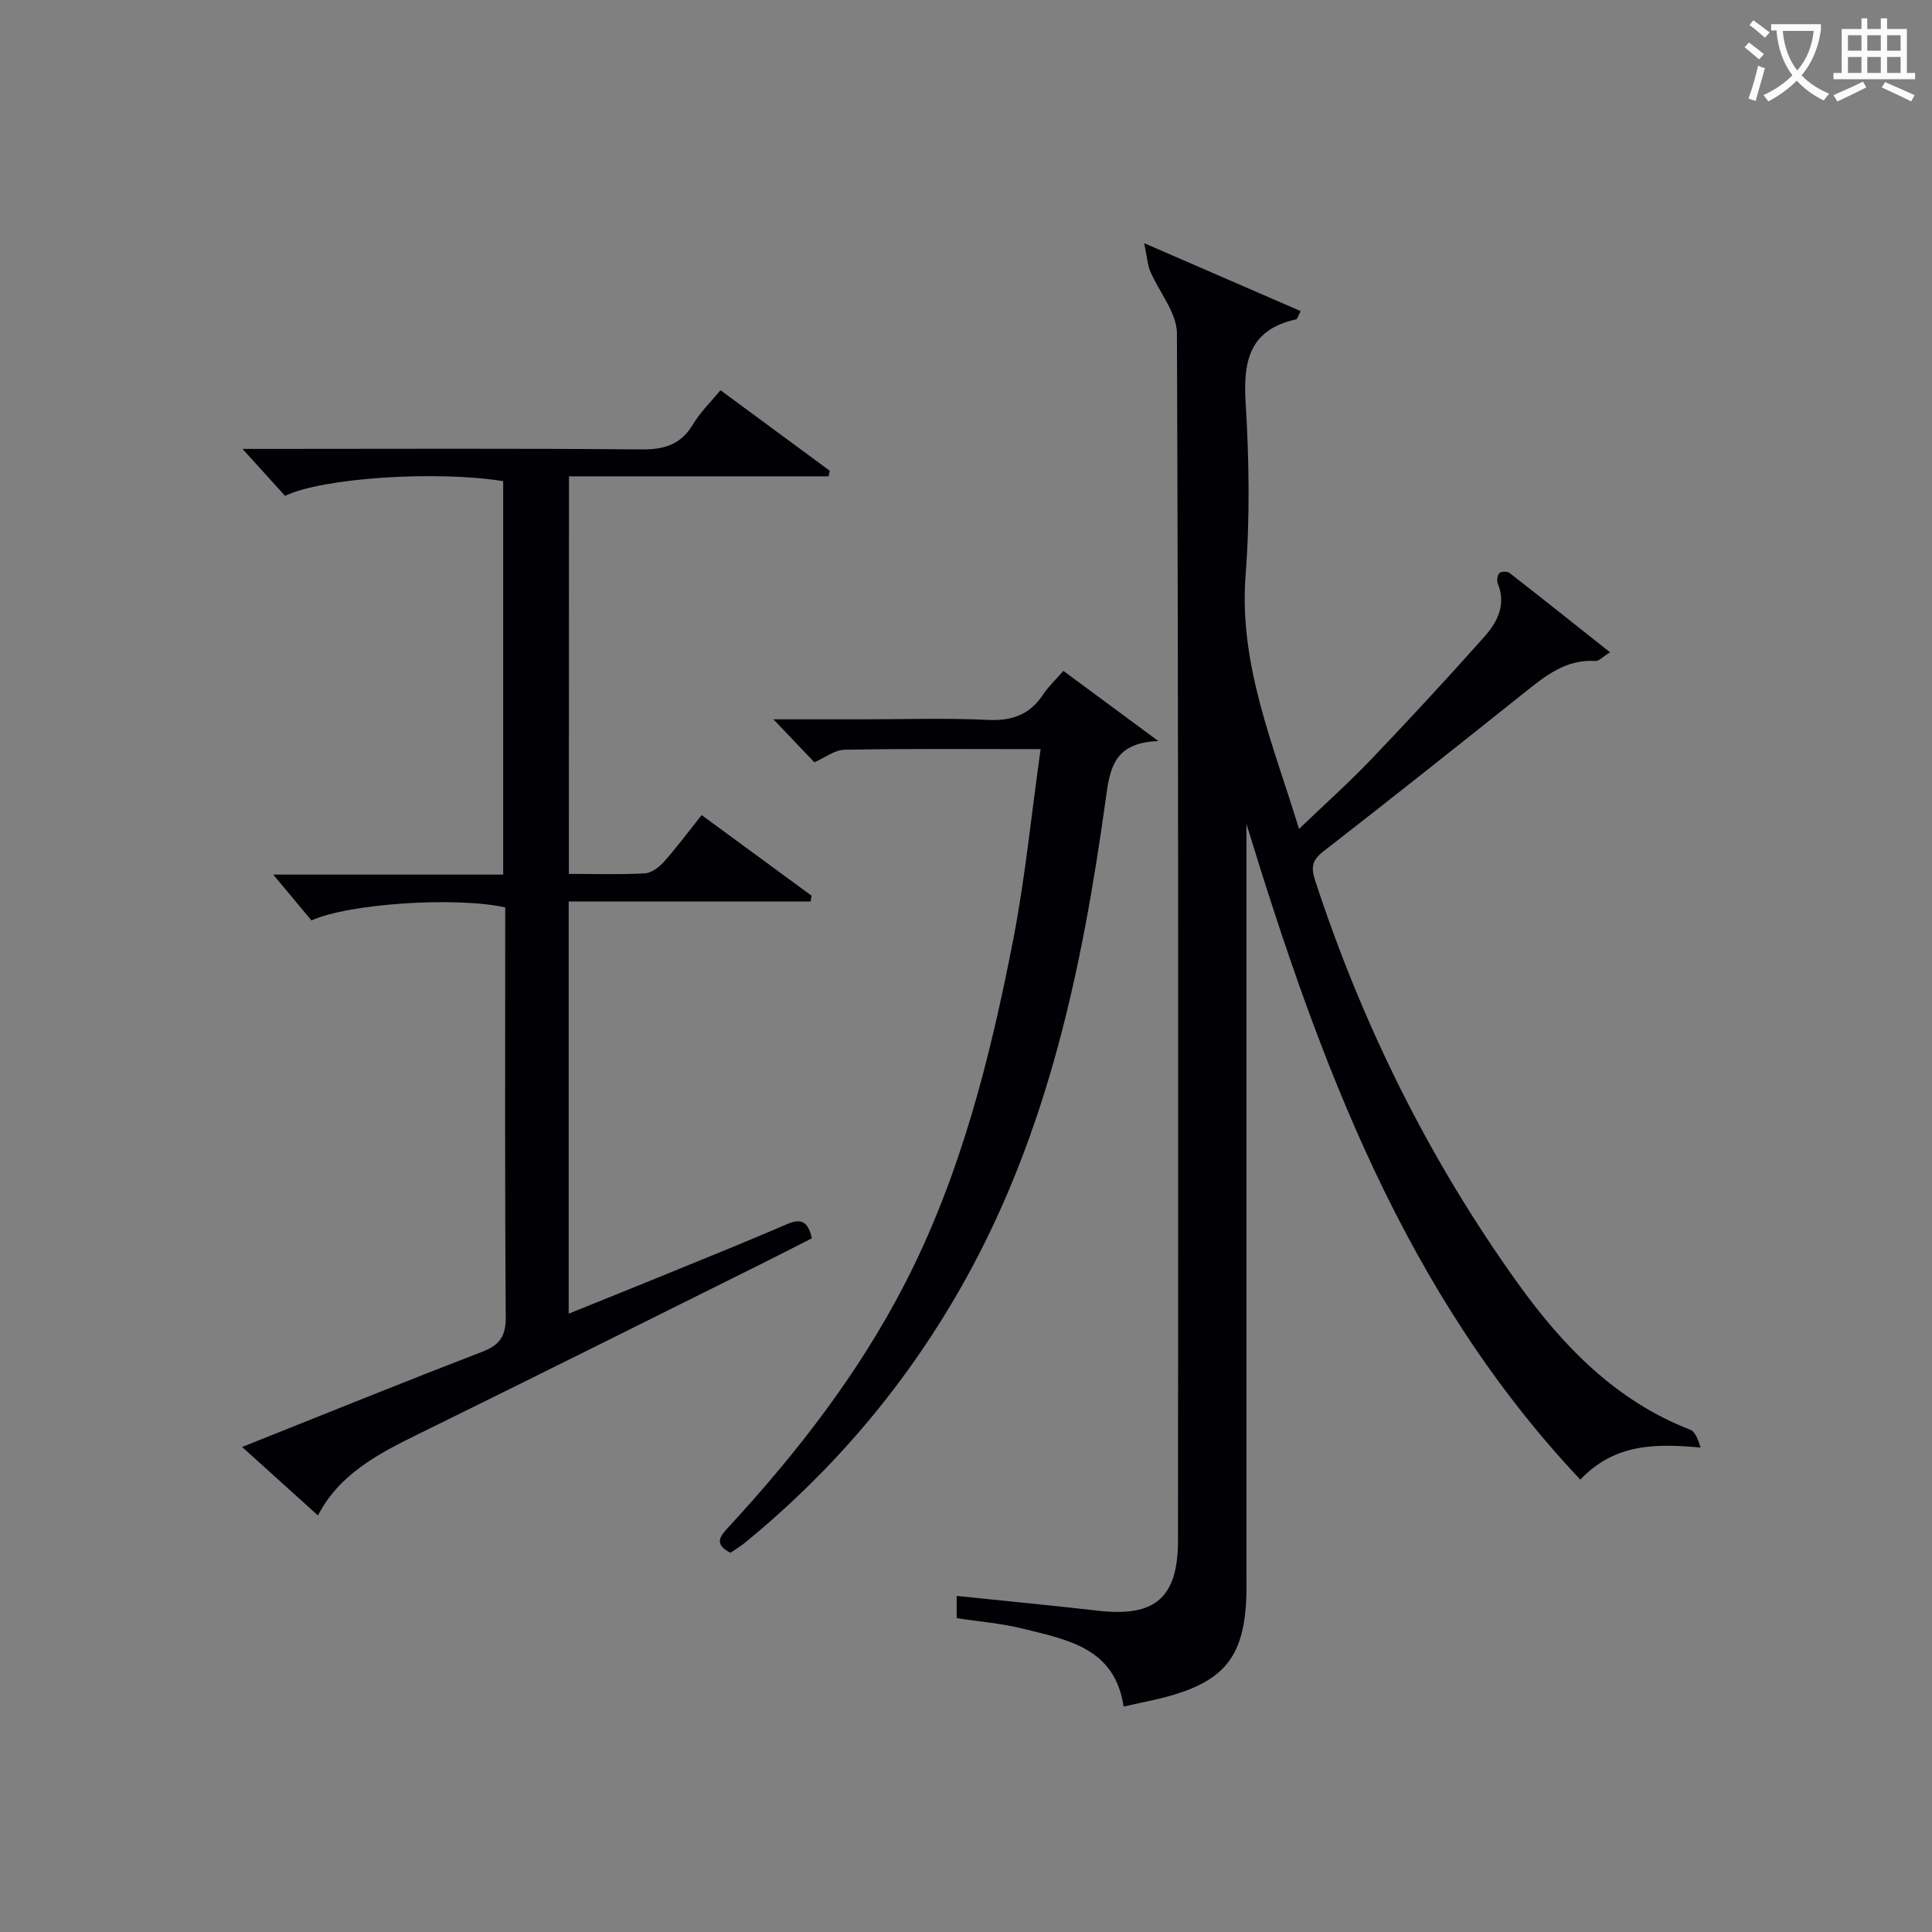 <svg enable-background="new 0 0 400 400" viewBox="0 0 400 400" xmlns="http://www.w3.org/2000/svg"><rect x="0" y="0" width="400" height="400" fill="#808080" stroke="none"/><g fill="#010105"><path d="m236.89 50.35c11.83 5.13 22.08 9.58 32.4 14.06-.63 1.2-.73 1.67-.93 1.71-9.37 2.04-11.01 8.26-10.48 16.93.73 11.95.93 24.04.01 35.97-1.43 18.46 5.62 34.79 11.06 52.6 5.36-5.14 10.38-9.63 15.01-14.48 7.93-8.3 15.73-16.73 23.36-25.31 2.68-3.01 4.57-6.61 2.79-10.99-.25-.62-.11-1.75.32-2.19.36-.37 1.64-.38 2.11-.02 6.79 5.28 13.51 10.64 20.8 16.42-1.51.93-2.31 1.85-3.05 1.8-6.07-.39-10.31 3.06-14.64 6.52-13.8 11-27.6 21.99-41.54 32.81-2.39 1.85-2.77 3.25-1.82 6.14 9.81 29.93 23.62 57.83 41.99 83.41 9.33 13 20.25 24.28 35.64 30.27 1.07.42 1.66 2.06 2.17 3.7-9.2-.83-17.79-.9-24.9 6.65-36.49-38.73-54.03-86.5-69.13-135.78v5.16 150.48c0 1.83.04 3.67-.07 5.5-.63 11-4.44 15.97-14.89 19.15-3.32 1.01-6.76 1.61-10.47 2.47-1.8-12.17-11.62-13.81-20.75-16.11-4.46-1.12-9.11-1.47-13.81-2.2 0-1.74 0-3.16 0-4.6 9.95 1.03 19.66 1.96 29.36 3.07 11.68 1.33 16.46-2.67 16.46-14.52.05-83.32.11-166.64-.22-249.96-.02-4.29-3.71-8.54-5.53-12.87-.58-1.43-.67-3.05-1.25-5.79z"/><path d="m117.78 180.93c5.42 0 10.57.17 15.69-.11 1.37-.07 2.96-1.24 3.95-2.35 2.65-2.97 5.03-6.18 7.85-9.72 7.69 5.64 15.22 11.17 22.76 16.7-.07.4-.14.8-.2 1.2-16.59 0-33.18 0-50.09 0v85.33c7.04-2.85 13.72-5.52 20.39-8.25 8.3-3.4 16.62-6.74 24.85-10.3 2.92-1.26 4.34-.5 5.11 2.95-3.56 1.8-7.21 3.68-10.89 5.51-23.67 11.77-47.31 23.59-71.03 35.24-8.16 4.01-16.02 8.24-20.34 16.63-5.27-4.76-10.25-9.25-15.7-14.18 17.23-6.87 33.4-13.43 49.69-19.7 3.67-1.41 4.92-3.25 4.89-7.25-.2-26.65-.11-53.31-.11-79.97 0-1.64 0-3.28 0-4.79-10.25-2.27-32.39-.81-40.11 2.7-2.57-3.08-5.27-6.32-7.92-9.49h47.61c0-27.44 0-54.46 0-81.46-13.68-2.24-37.56-.7-45.16 3.05-2.74-3.03-5.57-6.16-8.81-9.73h5.55c25.66 0 51.31-.13 76.97.11 4.79.05 8.22-.98 10.75-5.2 1.51-2.52 3.69-4.63 5.69-7.06 7.74 5.71 15.19 11.19 22.63 16.68-.09.38-.17.76-.26 1.15-17.79 0-35.58 0-53.74 0-.02 27.8-.02 54.85-.02 82.31z"/><path d="m215.45 155.1c-14.31 0-27.43-.12-40.55.12-2.12.04-4.21 1.71-6.29 2.61-2.62-2.74-5.32-5.58-8.48-8.9h18.01c8.83 0 17.68-.3 26.49.12 5 .24 8.61-1.15 11.35-5.28 1.08-1.63 2.56-3 4.18-4.87 6.34 4.68 12.41 9.16 19.67 14.53-9.47.34-10.06 5.91-10.97 12.5-4.77 34.32-11.83 68.03-28.89 98.81-11.77 21.23-27.09 39.44-45.87 54.77-.89.73-1.9 1.31-2.87 1.98-3.8-1.94-1.85-3.74-.1-5.64 14.02-15.24 26.63-31.5 36.17-49.99 11.61-22.52 17.71-46.81 22.5-71.44 2.45-12.67 3.71-25.58 5.65-39.32z"/></g><path d="m362.1 8.8c1.1.8 2.1 1.6 3.1 2.4l-1 1.1c-1.3-1.1-2.3-2-3-2.5zm1.9 4.8c.5.2.9.4 1.4.5-.6 2.3-1.3 4.5-1.9 6.8l-1.5-.5c.8-2.1 1.4-4.3 2-6.8zm-1-9.4c1.3.9 2.4 1.8 3.4 2.5l-1 1.1c-1.4-1.2-2.4-2.1-3.2-2.6zm3.7 2.2v-1.4h10.3v1.2c-.5 3.6-1.8 6.8-4 9.4 1.5 1.6 3.4 2.8 5.7 3.8-.3.4-.7.8-1.1 1.4-2.3-1.1-4.1-2.5-5.6-4.1-1.6 1.6-3.6 3.1-5.9 4.3-.3-.5-.7-.9-1-1.3 2.4-1.1 4.4-2.5 6-4.1-1.9-2.5-3-5.6-3.3-9.3h-1.1zm8.8 0h-6.4c.3 3.3 1.3 6 3 8.2 2-2.3 3.1-5.1 3.4-8.2z" fill="#fcfbfa"/><path d="m385.3 3.8h1.3v2.2h2.8v-2.2h1.3v2.2h4.1v9.1h1.7v1.3h-16.9v-1.3h1.7v-9.1h4.1v-2.2zm.4 13.1.7 1.2c-1.8.9-3.8 1.9-6 2.9-.2-.4-.5-.8-.8-1.3 2.3-1 4.3-1.9 6.1-2.8zm-3.1-6.4h2.8v-3.2h-2.8zm0 4.6h2.8v-3.3h-2.8zm4-4.6h2.8v-3.2h-2.8zm0 4.6h2.8v-3.3h-2.8zm3.7 1.9c2.1.9 4.1 1.8 6.1 2.7l-.7 1.3c-2.2-1.1-4.2-2-6.1-2.9zm3.2-9.7h-2.8v3.2h2.8zm-2.8 7.8h2.8v-3.3h-2.8z" fill="#fcfbfa"/></svg>